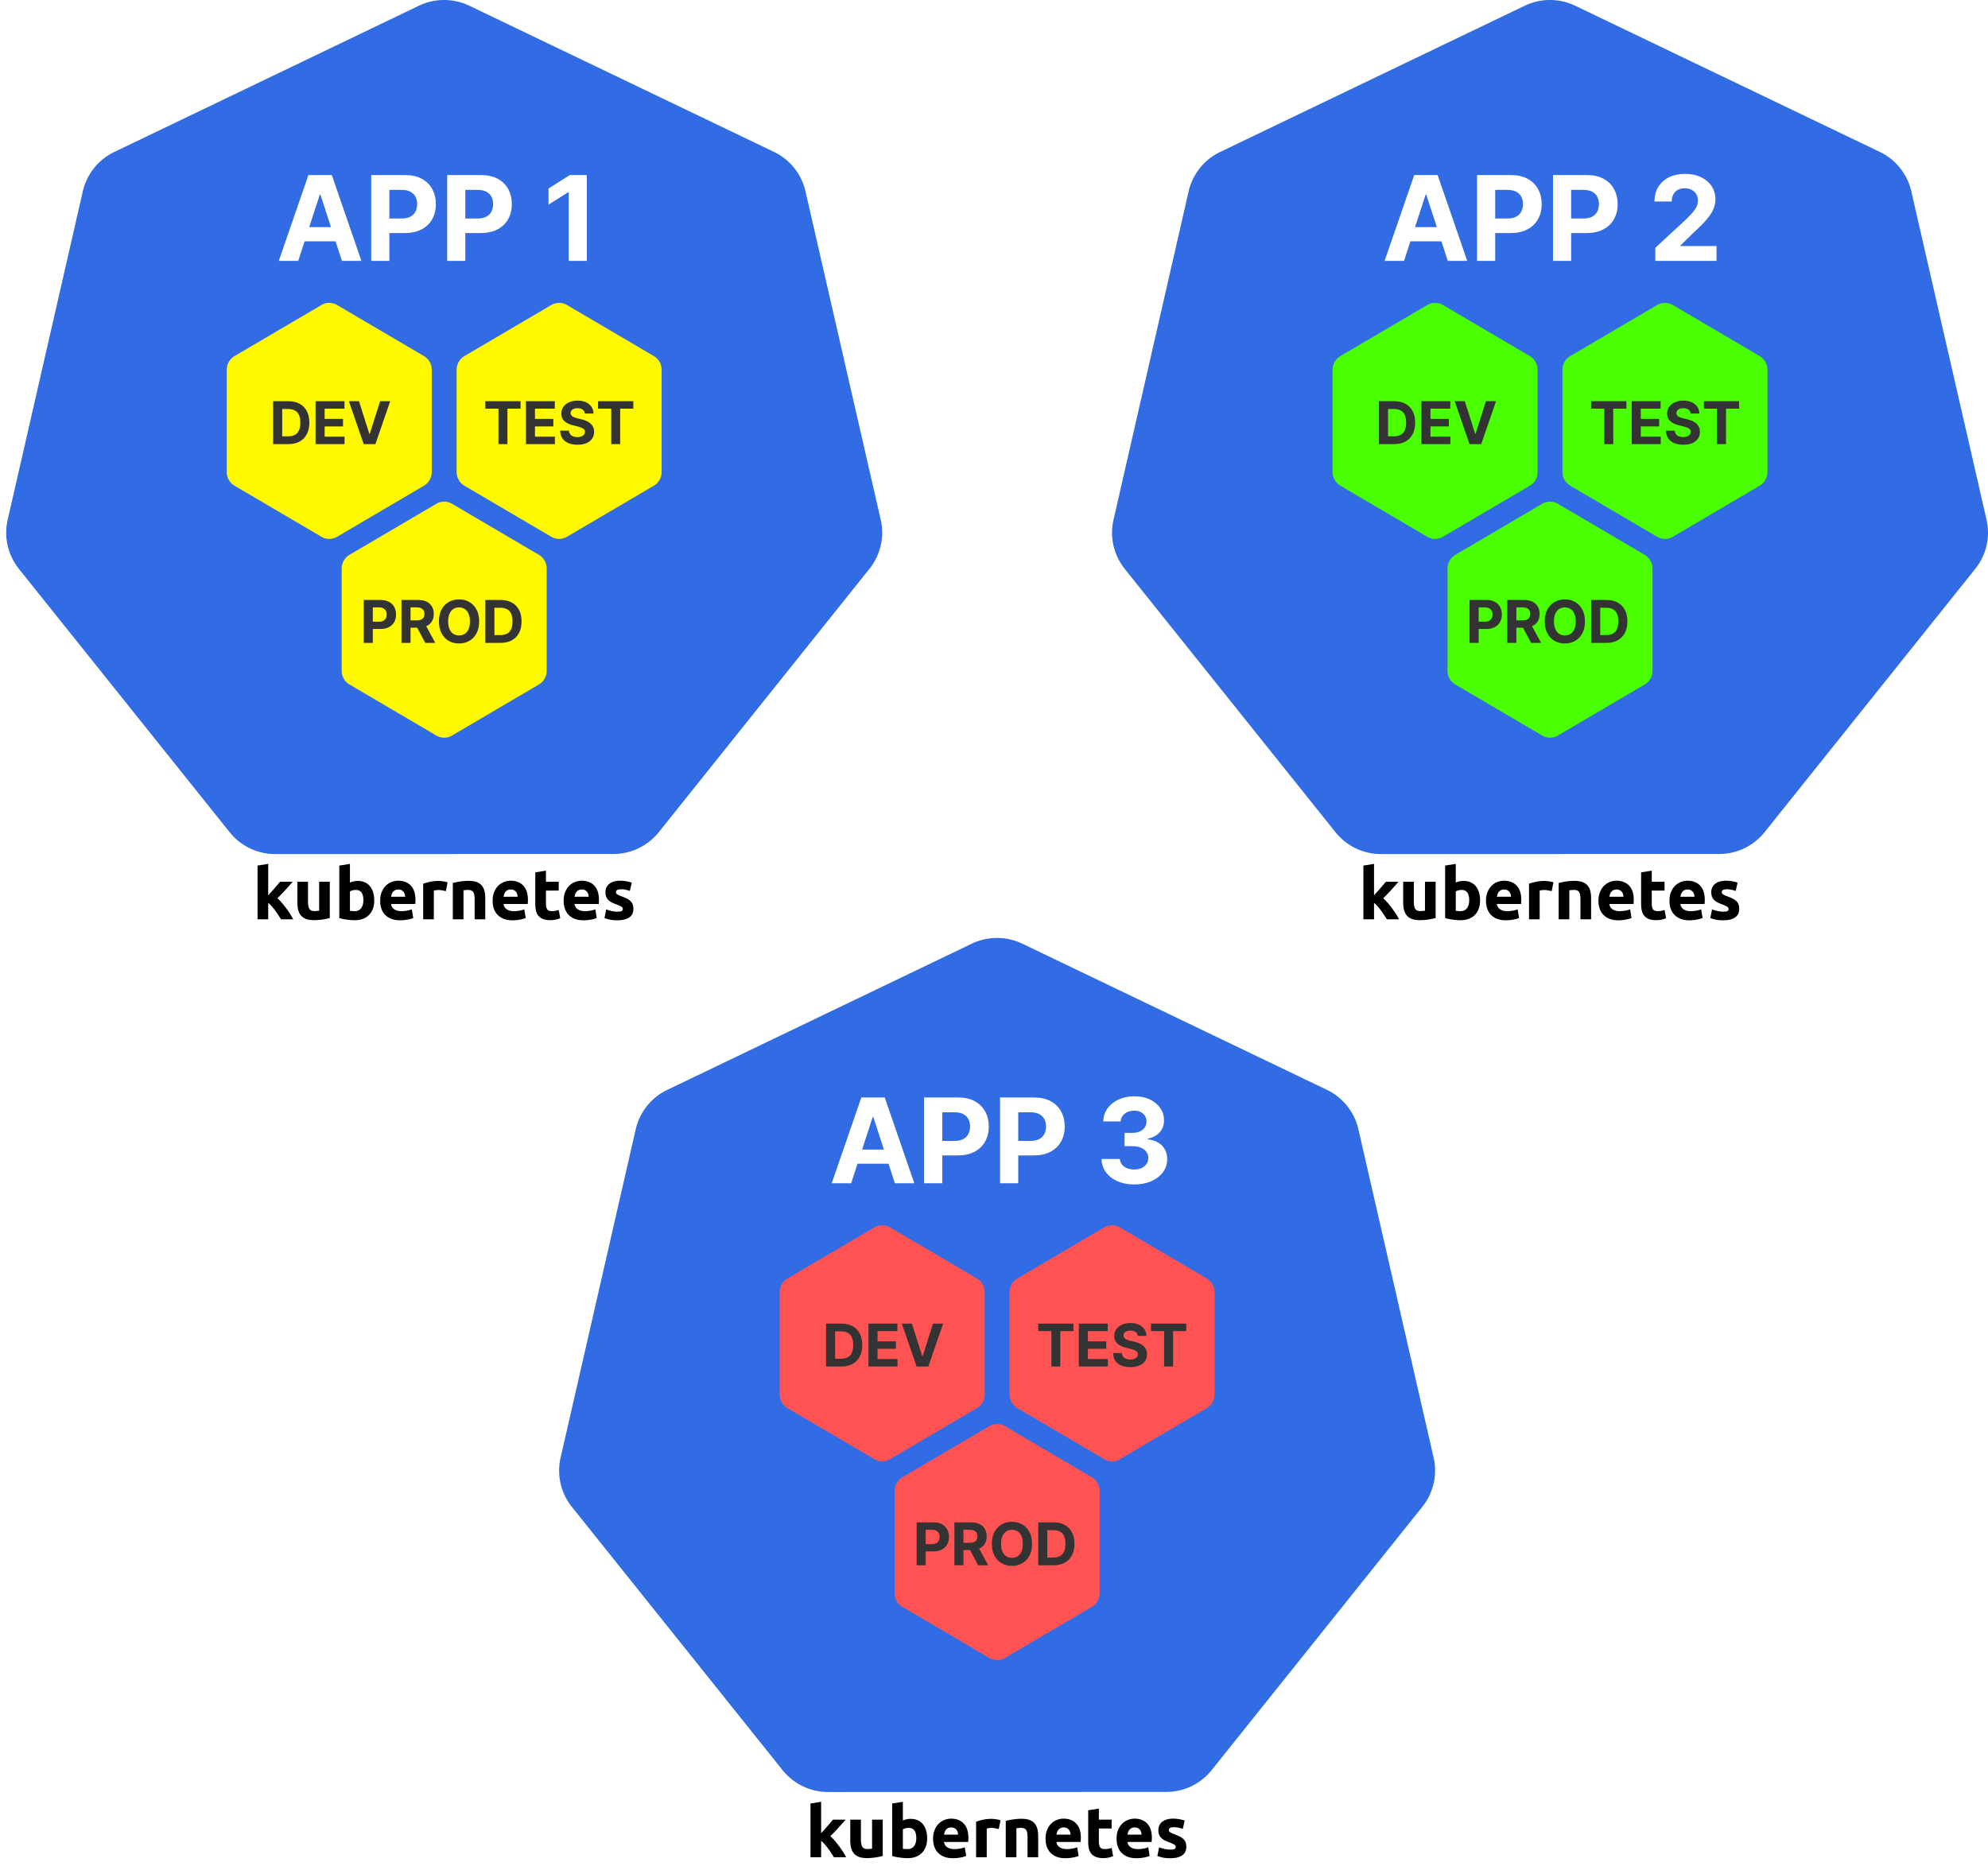 <svg viewBox="0 0 640 602" xmlns="http://www.w3.org/2000/svg"><g fill="none" fill-rule="evenodd"><path fill="#FFF" d="M0 0h640v602H0z"></path><path d="M142.023.024a18.795 18.795 0 00-7.185 1.827l-98.037 47.08a18.698 18.698 0 00-10.144 12.676L2.471 167.36a18.638 18.638 0 002.545 14.327c.33.513.687 1.01 1.066 1.487L73.94 267.97A18.775 18.775 0 0088.597 275l108.82-.025a18.77 18.77 0 0014.657-7.02l67.833-84.807a18.642 18.642 0 003.623-15.814L259.306 61.582a18.699 18.699 0 00-10.143-12.677l-98.05-47.054a18.798 18.798 0 00-9.09-1.827z" fill="#326CE5" fill-rule="nonzero"></path><path d="M108.507 172.842l27.987-16.45c1.546-.909 2.506-2.602 2.506-4.419v-32.9c0-1.817-.96-3.51-2.506-4.42l-27.987-16.45a4.954 4.954 0 00-5.012 0l-27.989 16.45c-1.546.91-2.506 2.604-2.506 4.42v32.9c0 1.817.961 3.51 2.506 4.418l27.989 16.45a4.95 4.95 0 005.012 0z" fill="#FFF900" fill-rule="nonzero"></path><path d="M92.83 143h-4.9v-13.818h4.939q2.085 0 3.59.826 1.504.827 2.317 2.372.813 1.545.813 3.697 0 2.16-.813 3.711-.813 1.552-2.328 2.382-1.514.83-3.62.83zm-1.977-11.315v8.812h1.855q1.295 0 2.183-.462.887-.463 1.336-1.438.448-.974.448-2.52 0-1.53-.448-2.503-.45-.97-1.333-1.43-.884-.459-2.18-.459h-1.861zM110.927 143h-9.337v-13.818h9.31v2.41h-6.39v3.291h5.911v2.41h-5.91v3.3h6.416V143zm1.392-13.818h3.245l3.34 10.498h.129l3.346-10.498h3.239L120.854 143h-3.764l-4.77-13.818z" fill="#333" fill-rule="nonzero"></path><path d="M182.507 172.842l27.987-16.45c1.546-.909 2.506-2.602 2.506-4.419v-32.9c0-1.817-.96-3.51-2.506-4.42l-27.987-16.45a4.954 4.954 0 00-5.012 0l-27.989 16.45c-1.546.91-2.506 2.604-2.506 4.42v32.9c0 1.817.961 3.51 2.506 4.418l27.989 16.45a4.95 4.95 0 005.012 0z" fill="#FFF900" fill-rule="nonzero"></path><path d="M160.47 131.591h-4.232v-2.41h11.348v2.41h-4.23v11.41h-2.888v-11.41zm18.17 11.41h-9.338v-13.819h9.311v2.41h-6.39v3.291h5.911v2.41h-5.91v3.3h6.416V143zm12.437-9.845h-2.8q-.08-.817-.695-1.269-.614-.452-1.666-.452-.716 0-1.208.2-.493.198-.752.55-.26.35-.26.795-.014.372.158.648.172.277.476.476.304.2.702.344.398.145.85.246l1.241.297q.904.203 1.66.54.756.337 1.31.83.552.492.86 1.16.306.668.313 1.532-.007 1.268-.644 2.196-.638.928-1.835 1.437-1.198.51-2.885.51-1.673 0-2.911-.513t-1.93-1.522q-.692-1.008-.725-2.5h2.827q.047.696.401 1.158.354.462.952.695.597.232 1.352.232.743 0 1.292-.215.55-.216.854-.6.304-.386.304-.885 0-.465-.274-.783-.273-.317-.796-.54-.523-.222-1.278-.404l-1.505-.378q-1.748-.425-2.76-1.33-1.012-.903-1.005-2.435-.007-1.255.671-2.193.678-.938 1.866-1.464 1.187-.526 2.699-.526 1.538 0 2.689.526 1.15.526 1.79 1.464.642.938.662 2.173zm5.69-1.565h-4.23v-2.41h11.348v2.41h-4.23v11.41h-2.888v-11.41z" fill="#333" fill-rule="nonzero"></path><path d="M145.507 236.842l27.987-16.45c1.546-.909 2.506-2.602 2.506-4.419v-32.9c0-1.817-.96-3.51-2.506-4.42l-27.987-16.45a4.954 4.954 0 00-5.012 0l-27.989 16.45c-1.546.91-2.506 2.604-2.506 4.42v32.9c0 1.817.961 3.51 2.506 4.418l27.989 16.45a4.95 4.95 0 005.012 0z" fill="#FFF900" fill-rule="nonzero"></path><path d="M120.019 207h-2.922v-13.818h5.452q1.572 0 2.678.597 1.107.597 1.69 1.653.584 1.056.584 2.432 0 1.377-.594 2.43-.593 1.052-1.717 1.64-1.123.586-2.716.586H119v-2.34h3.002q.844 0 1.393-.295.55-.293.824-.816.273-.523.273-1.205 0-.688-.273-1.204-.274-.516-.827-.803-.553-.287-1.403-.287h-1.97V207zm12.146 0h-2.921v-13.818h5.452q1.565 0 2.675.556 1.11.557 1.693 1.573.584 1.015.584 2.385 0 1.376-.594 2.365-.594.988-1.717 1.514-1.123.527-2.716.527h-3.65v-2.349h3.178q.837 0 1.39-.23.553-.23.826-.688.274-.459.274-1.14 0-.689-.274-1.16-.273-.473-.83-.72-.556-.246-1.4-.246h-1.97V207zm1.39-6.288h3.151L140.14 207h-3.225l-3.36-6.288zm20.696-.62q0 2.26-.854 3.845-.853 1.585-2.32 2.42-1.468.832-3.297.832-1.842 0-3.306-.837-1.464-.836-2.314-2.422-.85-1.586-.85-3.84 0-2.26.85-3.845.85-1.586 2.314-2.419t3.306-.833q1.829 0 3.296.833 1.468.833 2.321 2.42.854 1.585.854 3.845zm-2.962 0q0-1.465-.435-2.47-.436-1.006-1.225-1.525-.79-.52-1.849-.52-1.06 0-1.849.52-.789.52-1.224 1.524-.435 1.006-.435 2.47 0 1.464.435 2.47.435 1.005 1.224 1.524.79.52 1.85.52 1.058 0 1.848-.52t1.225-1.525q.435-1.005.435-2.47zm9.86 6.908h-4.9v-13.818h4.94q2.085 0 3.59.826 1.504.827 2.317 2.372.813 1.545.813 3.697 0 2.16-.813 3.711-.813 1.552-2.328 2.382-1.515.83-3.62.83zm-1.979-11.315v8.812h1.856q1.295 0 2.183-.462.887-.463 1.335-1.438.45-.974.45-2.52 0-1.53-.45-2.503-.448-.97-1.332-1.43-.884-.459-2.18-.459h-1.862z" fill="#333" fill-rule="nonzero"></path><path d="M102.947 62.679L96.01 84h-6.26l9.54-27.636h7.53L116.345 84h-6.26l-6.924-21.321h-.215zm-7.328 15.02v-4.562h14.79v4.561h-14.79zM125.35 84h-5.843V56.364h10.903q3.145 0 5.358 1.194 2.213 1.194 3.38 3.306 1.167 2.112 1.167 4.865t-1.187 4.858q-1.188 2.105-3.435 3.279-2.246 1.174-5.431 1.174h-6.95v-4.683h6.005q1.687 0 2.787-.587 1.1-.587 1.646-1.633.547-1.045.547-2.408 0-1.377-.547-2.409-.546-1.032-1.653-1.606-1.106-.573-2.807-.573h-3.94V84zm24.454 0h-5.844V56.364h10.903q3.144 0 5.357 1.194t3.38 3.306q1.168 2.112 1.168 4.865t-1.188 4.858q-1.187 2.105-3.434 3.279t-5.431 1.174h-6.95v-4.683h6.005q1.687 0 2.787-.587 1.1-.587 1.646-1.633.546-1.045.546-2.408 0-1.377-.546-2.409-.547-1.032-1.653-1.606-1.107-.573-2.807-.573h-3.94V84zm33.631-27.636h5.493V84h-5.843V61.91h-.162l-6.33 3.967v-5.182l6.842-4.331z" fill="#FFF" fill-rule="nonzero"></path><path d="M86.346 296v-5.29c.383.307.77.682 1.161 1.127.391.445.763.909 1.116 1.392.353.483.686.966 1 1.449.315.483.595.923.84 1.322h3.933a26.313 26.313 0 00-2.231-3.519 36.275 36.275 0 00-1.426-1.783 15.66 15.66 0 00-1.426-1.483 66.057 66.057 0 002.541-2.633 156.5 156.5 0 002.381-2.68h-4.071a120.44 120.44 0 01-1.725 2.035c-.337.392-.686.786-1.046 1.185s-.71.782-1.047 1.15v-10.12l-3.427.552V296h3.427zm14.675.276a18.48 18.48 0 002.898-.219c.92-.145 1.671-.302 2.254-.471v-11.684h-3.427v9.338c-.215.03-.46.058-.736.08a9.44 9.44 0 01-.782.035c-.797 0-1.342-.245-1.633-.736-.291-.49-.437-1.288-.437-2.392v-6.325h-3.427v6.739c0 .828.084 1.587.253 2.277.169.69.452 1.284.851 1.782.399.499.94.886 1.622 1.162.682.276 1.537.414 2.564.414zm13.157.023c.997 0 1.886-.15 2.668-.448a5.407 5.407 0 001.978-1.277 5.535 5.535 0 001.23-2.001c.284-.782.426-1.656.426-2.622 0-.95-.115-1.813-.345-2.588-.23-.774-.567-1.437-1.012-1.989a4.459 4.459 0 00-1.656-1.276c-.66-.3-1.418-.449-2.277-.449a6.142 6.142 0 00-2.53.529v-6.026l-3.427.552v16.905c.307.092.66.18 1.058.264.399.085.817.158 1.254.219.436.061.881.111 1.334.15.452.038.885.057 1.299.057zm-.023-2.921c-.307 0-.59-.012-.851-.034a7.306 7.306 0 01-.644-.081v-6.233c.215-.138.495-.253.84-.345a4.045 4.045 0 011.046-.138c1.625 0 2.438 1.104 2.438 3.312 0 1.058-.238 1.909-.713 2.553-.475.644-1.18.966-2.116.966zm14.629 2.944c.43 0 .859-.023 1.288-.069.43-.046.832-.103 1.208-.173a9.63 9.63 0 001.023-.241 4.72 4.72 0 00.736-.276l-.46-2.783c-.383.169-.878.31-1.484.425a9.904 9.904 0 01-1.851.173c-.981 0-1.763-.207-2.346-.621a2.277 2.277 0 01-.989-1.679h7.774a34.3 34.3 0 00.046-.632c.015-.238.023-.457.023-.656 0-2.04-.498-3.584-1.495-4.635-.997-1.05-2.354-1.575-4.071-1.575-.736 0-1.453.138-2.15.414a5.406 5.406 0 00-1.852 1.219c-.537.537-.97 1.207-1.3 2.012-.33.805-.494 1.745-.494 2.818 0 .89.126 1.717.38 2.484.252.767.644 1.43 1.172 1.99.53.56 1.197 1 2.002 1.322.805.322 1.751.483 2.84.483zm1.656-7.59h-4.531c.046-.291.119-.579.218-.863.1-.283.242-.532.426-.747a2.05 2.05 0 01.69-.518c.276-.13.606-.195.989-.195.399 0 .732.069 1 .207.269.138.491.314.668.529.176.215.306.46.39.736.085.276.135.56.15.851zm9.224 7.268v-9.246a4.61 4.61 0 01.679-.127 6.19 6.19 0 012.104.07c.414.084.774.164 1.081.241l.575-2.829a3.68 3.68 0 00-.667-.195 13.922 13.922 0 00-1.564-.23 7.766 7.766 0 00-.667-.035c-1.027 0-1.959.096-2.794.288a20.39 20.39 0 00-2.174.609V296h3.427zm9.546 0v-9.338c.215-.03.46-.058.736-.08a9.44 9.44 0 01.782-.035c.797 0 1.342.23 1.633.69.291.46.437 1.242.437 2.346V296h3.427v-6.831a9.3 9.3 0 00-.253-2.254 4.436 4.436 0 00-.851-1.748c-.399-.49-.94-.87-1.621-1.138-.683-.269-1.538-.403-2.565-.403a18.48 18.48 0 00-2.898.219c-.92.145-1.671.302-2.254.471V296h3.427zm15.779.322c.43 0 .859-.023 1.288-.069.43-.046.832-.103 1.208-.173a9.63 9.63 0 001.023-.241 4.72 4.72 0 00.736-.276l-.46-2.783c-.383.169-.878.31-1.483.425a9.904 9.904 0 01-1.852.173c-.981 0-1.763-.207-2.346-.621a2.277 2.277 0 01-.989-1.679h7.774a34.3 34.3 0 00.046-.632c.015-.238.023-.457.023-.656 0-2.04-.498-3.584-1.495-4.635-.997-1.05-2.354-1.575-4.071-1.575-.736 0-1.453.138-2.15.414a5.406 5.406 0 00-1.852 1.219c-.537.537-.97 1.207-1.3 2.012-.33.805-.494 1.745-.494 2.818 0 .89.126 1.717.38 2.484.252.767.644 1.43 1.173 1.99s1.196 1 2 1.322c.805.322 1.752.483 2.841.483zm1.656-7.59h-4.531c.046-.291.119-.579.219-.863.1-.283.241-.532.425-.747a2.05 2.05 0 01.69-.518c.276-.13.606-.195.989-.195.399 0 .732.069 1 .207a2.066 2.066 0 011.058 1.265c.085.276.135.56.15.851zm10.466 7.544c.736 0 1.357-.061 1.863-.184a9.75 9.75 0 001.38-.437l-.483-2.668a5.868 5.868 0 01-1.07.287c-.39.07-.77.104-1.138.104-.767 0-1.276-.215-1.53-.644-.252-.43-.379-1.004-.379-1.725v-4.255h4.117v-2.852h-4.117v-3.565l-3.427.552v10.166c0 .782.073 1.495.219 2.139.145.644.402 1.192.77 1.644.368.453.859.805 1.472 1.058s1.388.38 2.323.38zm10.742.046c.43 0 .859-.023 1.288-.069.43-.046.832-.103 1.208-.173a9.63 9.63 0 001.023-.241 4.72 4.72 0 00.736-.276l-.46-2.783c-.383.169-.878.31-1.483.425a9.904 9.904 0 01-1.852.173c-.981 0-1.763-.207-2.346-.621a2.277 2.277 0 01-.989-1.679h7.774a34.3 34.3 0 00.046-.632c.015-.238.023-.457.023-.656 0-2.04-.498-3.584-1.495-4.635-.997-1.05-2.354-1.575-4.071-1.575-.736 0-1.453.138-2.15.414a5.406 5.406 0 00-1.852 1.219c-.537.537-.97 1.207-1.3 2.012-.33.805-.494 1.745-.494 2.818 0 .89.126 1.717.38 2.484.252.767.643 1.43 1.173 1.99.529.56 1.196 1 2 1.322.805.322 1.752.483 2.841.483zm1.656-7.59h-4.531c.046-.291.119-.579.218-.863.1-.283.242-.532.426-.747a2.05 2.05 0 01.69-.518c.276-.13.606-.195.989-.195.399 0 .732.069 1 .207.269.138.491.314.668.529.176.215.306.46.39.736.085.276.135.56.15.851zm9.247 7.59c1.64 0 2.91-.307 3.806-.92.897-.613 1.346-1.518 1.346-2.714 0-.506-.057-.95-.172-1.334a2.714 2.714 0 00-.599-1.046c-.283-.315-.67-.606-1.161-.875-.49-.268-1.112-.54-1.863-.816-.368-.138-.67-.264-.909-.38a3.846 3.846 0 01-.563-.322.785.785 0 01-.276-.31.927.927 0 01-.069-.368c0-.598.537-.897 1.61-.897.583 0 1.108.054 1.576.161.467.107.9.23 1.299.368l.598-2.668c-.399-.153-.935-.295-1.61-.425s-1.38-.196-2.116-.196c-1.472 0-2.63.33-3.473.989-.843.66-1.265 1.556-1.265 2.691 0 .583.084 1.081.253 1.495.169.414.406.77.713 1.07.307.298.679.555 1.115.77a15.7 15.7 0 001.461.621c.69.26 1.204.495 1.541.702.337.207.506.448.506.724 0 .353-.13.59-.391.713-.26.123-.705.184-1.334.184a8.724 8.724 0 01-1.817-.195 11.23 11.23 0 01-1.794-.541l-.575 2.783c.276.123.77.276 1.484.46.713.184 1.606.276 2.679.276z" fill="#000" fill-rule="nonzero"></path><path d="M320.023 302.024a18.795 18.795 0 00-7.185 1.827l-98.037 47.08a18.698 18.698 0 00-10.144 12.676L180.471 469.36a18.638 18.638 0 002.545 14.327c.33.513.687 1.01 1.066 1.487l67.858 84.796a18.775 18.775 0 0014.657 7.03l108.82-.025a18.77 18.77 0 0014.657-7.02l67.833-84.807a18.642 18.642 0 003.623-15.814l-24.224-105.752a18.699 18.699 0 00-10.143-12.677l-98.05-47.054a18.798 18.798 0 00-9.09-1.827z" fill="#326CE5" fill-rule="nonzero"></path><path d="M286.507 469.842l27.987-16.45c1.546-.909 2.506-2.602 2.506-4.419v-32.9c0-1.817-.96-3.51-2.506-4.42l-27.987-16.45a4.954 4.954 0 00-5.012 0l-27.989 16.45c-1.546.91-2.506 2.604-2.506 4.42v32.9c0 1.817.961 3.51 2.506 4.418l27.989 16.45a4.95 4.95 0 005.012 0z" fill="#FF5353" fill-rule="nonzero"></path><path d="M270.83 440h-4.9v-13.818h4.939q2.085 0 3.59.826 1.504.827 2.317 2.372.813 1.545.813 3.697 0 2.16-.813 3.711-.813 1.552-2.328 2.382-1.514.83-3.62.83zm-1.977-11.315v8.812h1.855q1.295 0 2.183-.462.887-.463 1.336-1.438.448-.974.448-2.52 0-1.53-.448-2.503-.45-.97-1.333-1.43-.884-.459-2.18-.459h-1.861zM288.927 440h-9.337v-13.818h9.31v2.41h-6.39v3.291h5.911v2.41h-5.91v3.3h6.416V440zm1.392-13.818h3.245l3.34 10.498h.129l3.346-10.498h3.239L298.854 440h-3.764l-4.77-13.818z" fill="#333" fill-rule="nonzero"></path><path d="M360.507 469.842l27.987-16.45c1.546-.909 2.506-2.602 2.506-4.419v-32.9c0-1.817-.96-3.51-2.506-4.42l-27.987-16.45a4.954 4.954 0 00-5.012 0l-27.989 16.45c-1.546.91-2.506 2.604-2.506 4.42v32.9c0 1.817.961 3.51 2.506 4.418l27.989 16.45a4.95 4.95 0 005.012 0z" fill="#FF5353" fill-rule="nonzero"></path><path d="M338.47 428.591h-4.232v-2.41h11.348v2.41h-4.23v11.41h-2.888v-11.41zm18.17 11.41h-9.338v-13.819h9.311v2.41h-6.39v3.291h5.911v2.41h-5.91v3.3h6.416V440zm12.437-9.845h-2.8q-.08-.817-.695-1.269-.614-.452-1.666-.452-.716 0-1.208.2-.493.198-.752.55-.26.35-.26.795-.014.372.158.648.172.277.476.476.304.2.702.344.398.145.85.246l1.241.297q.904.203 1.66.54.756.337 1.31.83.552.492.86 1.16.306.668.313 1.532-.007 1.268-.644 2.196-.638.928-1.835 1.437-1.198.51-2.885.51-1.673 0-2.911-.513t-1.93-1.522q-.692-1.008-.725-2.5h2.827q.047.696.401 1.158.354.462.952.695.597.232 1.352.232.743 0 1.292-.215.55-.216.854-.6.304-.386.304-.885 0-.465-.274-.783-.273-.317-.796-.54-.523-.222-1.278-.404l-1.505-.378q-1.748-.425-2.76-1.33-1.012-.903-1.005-2.435-.007-1.255.671-2.193.678-.938 1.866-1.464 1.187-.526 2.699-.526 1.538 0 2.689.526 1.15.526 1.79 1.464.642.938.662 2.173zm5.69-1.565h-4.23v-2.41h11.348v2.41h-4.23v11.41h-2.888v-11.41z" fill="#333" fill-rule="nonzero"></path><path d="M323.507 533.842l27.987-16.45c1.546-.909 2.506-2.602 2.506-4.419v-32.9c0-1.817-.96-3.51-2.506-4.42l-27.987-16.45a4.954 4.954 0 00-5.012 0l-27.989 16.45c-1.546.91-2.506 2.604-2.506 4.42v32.9c0 1.817.961 3.51 2.506 4.418l27.989 16.45a4.95 4.95 0 005.012 0z" fill="#FF5353" fill-rule="nonzero"></path><path d="M298.019 504h-2.922v-13.818h5.452q1.572 0 2.678.597 1.107.597 1.69 1.653.584 1.056.584 2.432 0 1.377-.594 2.43-.593 1.052-1.717 1.64-1.123.586-2.716.586H297v-2.34h3.002q.844 0 1.393-.295.55-.293.824-.816.273-.523.273-1.205 0-.688-.273-1.204-.274-.516-.827-.803-.553-.287-1.403-.287h-1.97V504zm12.146 0h-2.921v-13.818h5.452q1.565 0 2.675.556 1.11.557 1.693 1.573.584 1.015.584 2.385 0 1.376-.594 2.365-.594.988-1.717 1.514-1.123.527-2.716.527h-3.65v-2.349h3.178q.837 0 1.39-.23.553-.23.826-.688.274-.459.274-1.14 0-.689-.274-1.16-.273-.473-.83-.72-.556-.246-1.4-.246h-1.97V504zm1.39-6.288h3.151L318.14 504h-3.225l-3.36-6.288zm20.696-.62q0 2.26-.854 3.845-.853 1.585-2.32 2.42-1.468.832-3.297.832-1.842 0-3.306-.837-1.464-.836-2.314-2.422-.85-1.586-.85-3.84 0-2.26.85-3.845.85-1.586 2.314-2.419t3.306-.833q1.829 0 3.296.833 1.468.833 2.321 2.42.854 1.585.854 3.845zm-2.962 0q0-1.465-.435-2.47-.436-1.006-1.225-1.525-.79-.52-1.849-.52-1.06 0-1.849.52-.789.52-1.224 1.524-.435 1.006-.435 2.47 0 1.464.435 2.47.435 1.005 1.224 1.524.79.52 1.85.52 1.058 0 1.848-.52t1.225-1.525q.435-1.005.435-2.47zm9.86 6.908h-4.9v-13.818h4.94q2.085 0 3.59.826 1.504.827 2.317 2.372.813 1.545.813 3.697 0 2.16-.813 3.711-.813 1.552-2.328 2.382-1.515.83-3.62.83zm-1.979-11.315v8.812h1.856q1.295 0 2.183-.462.887-.463 1.335-1.438.45-.974.45-2.52 0-1.53-.45-2.503-.448-.97-1.332-1.43-.884-.459-2.18-.459h-1.862z" fill="#333" fill-rule="nonzero"></path><path d="M280.947 359.679L274.01 381h-6.26l9.54-27.636h7.53L294.345 381h-6.26l-6.924-21.321h-.215zm-7.328 15.02v-4.562h14.79v4.561h-14.79zM303.35 381h-5.843v-27.636h10.903q3.145 0 5.358 1.194 2.213 1.194 3.38 3.306 1.167 2.112 1.167 4.865t-1.187 4.858q-1.188 2.105-3.435 3.279-2.246 1.174-5.431 1.174h-6.95v-4.683h6.005q1.687 0 2.787-.587 1.1-.587 1.646-1.633.547-1.045.547-2.408 0-1.377-.547-2.409-.546-1.032-1.653-1.606-1.106-.573-2.807-.573h-3.94V381zm24.454 0h-5.844v-27.636h10.903q3.144 0 5.357 1.194t3.38 3.306q1.168 2.112 1.168 4.865t-1.188 4.858q-1.187 2.105-3.434 3.279t-5.431 1.174h-6.95v-4.683h6.005q1.687 0 2.787-.587 1.1-.587 1.646-1.633.546-1.045.546-2.408 0-1.377-.546-2.409-.547-1.032-1.653-1.606-1.107-.573-2.807-.573h-3.94V381zm37.315.378q-3.022 0-5.377-1.046t-3.711-2.888q-1.356-1.842-1.397-4.257h5.884q.054 1.012.668 1.774.614.763 1.64 1.181 1.025.418 2.307.418 1.336 0 2.361-.472 1.026-.472 1.606-1.309.58-.837.58-1.93 0-1.106-.614-1.963t-1.754-1.343q-1.14-.485-2.705-.485h-2.578v-4.292h2.578q1.322 0 2.34-.458 1.02-.46 1.586-1.276.567-.816.567-1.91 0-1.038-.492-1.828-.493-.789-1.377-1.234-.884-.446-2.058-.446-1.187 0-2.172.425-.985.425-1.58 1.208-.593.783-.633 1.835h-5.6q.04-2.388 1.362-4.21 1.323-1.822 3.57-2.854t5.08-1.032q2.861 0 5.007 1.039 2.145 1.039 3.34 2.8 1.194 1.76 1.18 3.947.014 2.321-1.437 3.873-1.45 1.552-3.772 1.97v.216q3.05.391 4.65 2.112 1.598 1.72 1.585 4.298.013 2.361-1.356 4.197-1.37 1.835-3.772 2.887-2.402 1.053-5.506 1.053z" fill="#FFF" fill-rule="nonzero"></path><path d="M264.346 598v-5.29c.383.307.77.682 1.161 1.127.391.445.763.909 1.116 1.392.353.483.686.966 1 1.449.315.483.595.923.84 1.322h3.933a26.313 26.313 0 00-2.231-3.519 36.275 36.275 0 00-1.426-1.783 15.66 15.66 0 00-1.426-1.483 66.057 66.057 0 002.541-2.633 156.5 156.5 0 002.381-2.68h-4.071a120.44 120.44 0 01-1.725 2.035c-.337.392-.686.786-1.046 1.185s-.71.782-1.047 1.15v-10.12l-3.427.552V598h3.427zm14.675.276a18.48 18.48 0 002.898-.219c.92-.145 1.671-.302 2.254-.471v-11.684h-3.427v9.338c-.215.03-.46.058-.736.08a9.44 9.44 0 01-.782.035c-.797 0-1.342-.245-1.633-.736-.291-.49-.437-1.288-.437-2.392v-6.325h-3.427v6.739c0 .828.084 1.587.253 2.277.169.69.452 1.284.851 1.782.399.499.94.886 1.622 1.162.682.276 1.537.414 2.564.414zm13.157.023c.997 0 1.886-.15 2.668-.448a5.407 5.407 0 001.978-1.277 5.535 5.535 0 001.23-2.001c.284-.782.426-1.656.426-2.622 0-.95-.115-1.813-.345-2.588-.23-.774-.567-1.437-1.012-1.989a4.459 4.459 0 00-1.656-1.276c-.66-.3-1.418-.449-2.277-.449a6.142 6.142 0 00-2.53.529v-6.026l-3.427.552v16.905c.307.092.66.18 1.058.264.399.085.817.158 1.254.219.436.061.881.111 1.334.15.452.038.885.057 1.299.057zm-.023-2.921c-.307 0-.59-.012-.851-.034a7.306 7.306 0 01-.644-.081v-6.233c.215-.138.495-.253.84-.345a4.045 4.045 0 011.046-.138c1.625 0 2.438 1.104 2.438 3.312 0 1.058-.238 1.909-.713 2.553-.475.644-1.18.966-2.116.966zm14.629 2.944c.43 0 .859-.023 1.288-.069.43-.046.832-.103 1.208-.173a9.63 9.63 0 001.023-.241 4.72 4.72 0 00.736-.276l-.46-2.783c-.383.169-.878.31-1.484.425a9.904 9.904 0 01-1.851.173c-.981 0-1.763-.207-2.346-.621a2.277 2.277 0 01-.989-1.679h7.774a34.3 34.3 0 00.046-.632c.015-.238.023-.457.023-.656 0-2.04-.498-3.584-1.495-4.635-.997-1.05-2.354-1.575-4.071-1.575-.736 0-1.453.138-2.15.414a5.406 5.406 0 00-1.852 1.219c-.537.537-.97 1.207-1.3 2.012-.33.805-.494 1.745-.494 2.818 0 .89.126 1.717.38 2.484.252.767.644 1.43 1.172 1.99.53.56 1.197 1 2.002 1.322.805.322 1.751.483 2.84.483zm1.656-7.59h-4.531c.046-.291.119-.579.218-.863.1-.283.242-.532.426-.747a2.05 2.05 0 01.69-.518c.276-.13.606-.195.989-.195.399 0 .732.069 1 .207.269.138.491.314.668.529.176.215.306.46.39.736.085.276.135.56.15.851zm9.224 7.268v-9.246a4.61 4.61 0 01.679-.127 6.19 6.19 0 012.104.07c.414.084.774.164 1.081.241l.575-2.829a3.68 3.68 0 00-.667-.195 13.922 13.922 0 00-1.564-.23 7.766 7.766 0 00-.667-.035c-1.027 0-1.959.096-2.794.288a20.39 20.39 0 00-2.174.609V598h3.427zm9.546 0v-9.338c.215-.03.46-.058.736-.08a9.44 9.44 0 01.782-.035c.797 0 1.342.23 1.633.69.291.46.437 1.242.437 2.346V598h3.427v-6.831a9.3 9.3 0 00-.253-2.254 4.436 4.436 0 00-.851-1.748c-.399-.49-.94-.87-1.621-1.138-.683-.269-1.538-.403-2.565-.403a18.48 18.48 0 00-2.898.219c-.92.145-1.671.302-2.254.471V598h3.427zm15.779.322c.43 0 .859-.023 1.288-.069.43-.046.832-.103 1.208-.173a9.63 9.63 0 001.023-.241 4.72 4.72 0 00.736-.276l-.46-2.783c-.383.169-.878.31-1.483.425a9.904 9.904 0 01-1.852.173c-.981 0-1.763-.207-2.346-.621a2.277 2.277 0 01-.989-1.679h7.774a34.3 34.3 0 00.046-.632c.015-.238.023-.457.023-.656 0-2.04-.498-3.584-1.495-4.635-.997-1.05-2.354-1.575-4.071-1.575-.736 0-1.453.138-2.15.414a5.406 5.406 0 00-1.852 1.219c-.537.537-.97 1.207-1.3 2.012-.33.805-.494 1.745-.494 2.818 0 .89.126 1.717.38 2.484.252.767.644 1.43 1.173 1.99s1.196 1 2 1.322c.805.322 1.752.483 2.841.483zm1.656-7.59h-4.531c.046-.291.119-.579.219-.863.1-.283.241-.532.425-.747a2.05 2.05 0 01.69-.518c.276-.13.606-.195.989-.195.399 0 .732.069 1 .207a2.066 2.066 0 011.058 1.265c.085.276.135.56.15.851zm10.466 7.544c.736 0 1.357-.061 1.863-.184a9.75 9.75 0 001.38-.437l-.483-2.668a5.868 5.868 0 01-1.07.287c-.39.07-.77.104-1.138.104-.767 0-1.276-.215-1.53-.644-.252-.43-.379-1.004-.379-1.725v-4.255h4.117v-2.852h-4.117v-3.565l-3.427.552v10.166c0 .782.073 1.495.219 2.139.145.644.402 1.192.77 1.644.368.453.859.805 1.472 1.058s1.388.38 2.323.38zm10.742.046c.43 0 .859-.023 1.288-.069.43-.046.832-.103 1.208-.173a9.63 9.63 0 001.023-.241 4.72 4.72 0 00.736-.276l-.46-2.783c-.383.169-.878.31-1.483.425a9.904 9.904 0 01-1.852.173c-.981 0-1.763-.207-2.346-.621a2.277 2.277 0 01-.989-1.679h7.774a34.3 34.3 0 00.046-.632c.015-.238.023-.457.023-.656 0-2.04-.498-3.584-1.495-4.635-.997-1.05-2.354-1.575-4.071-1.575-.736 0-1.453.138-2.15.414a5.406 5.406 0 00-1.852 1.219c-.537.537-.97 1.207-1.3 2.012-.33.805-.494 1.745-.494 2.818 0 .89.126 1.717.38 2.484.252.767.643 1.43 1.173 1.99.529.56 1.196 1 2 1.322.805.322 1.752.483 2.841.483zm1.656-7.59h-4.531c.046-.291.119-.579.218-.863.1-.283.242-.532.426-.747a2.05 2.05 0 01.69-.518c.276-.13.606-.195.989-.195.399 0 .732.069 1 .207.269.138.491.314.668.529.176.215.306.46.39.736.085.276.135.56.15.851zm9.247 7.59c1.64 0 2.91-.307 3.806-.92.897-.613 1.346-1.518 1.346-2.714 0-.506-.057-.95-.172-1.334a2.714 2.714 0 00-.599-1.046c-.283-.315-.67-.606-1.161-.875-.49-.268-1.112-.54-1.863-.816-.368-.138-.67-.264-.909-.38a3.846 3.846 0 01-.563-.322.785.785 0 01-.276-.31.927.927 0 01-.069-.368c0-.598.537-.897 1.61-.897.583 0 1.108.054 1.576.161.467.107.9.23 1.299.368l.598-2.668c-.399-.153-.935-.295-1.61-.425s-1.38-.196-2.116-.196c-1.472 0-2.63.33-3.473.989-.843.66-1.265 1.556-1.265 2.691 0 .583.084 1.081.253 1.495.169.414.406.77.713 1.07.307.298.679.555 1.115.77a15.7 15.7 0 001.461.621c.69.26 1.204.495 1.541.702.337.207.506.448.506.724 0 .353-.13.59-.391.713-.26.123-.705.184-1.334.184a8.724 8.724 0 01-1.817-.195 11.23 11.23 0 01-1.794-.541l-.575 2.783c.276.123.77.276 1.484.46.713.184 1.606.276 2.679.276z" fill="#000" fill-rule="nonzero"></path><path d="M498.023.024a18.795 18.795 0 00-7.185 1.827l-98.037 47.08a18.698 18.698 0 00-10.144 12.676L358.471 167.36a18.638 18.638 0 002.545 14.327c.33.513.687 1.01 1.066 1.487l67.858 84.796a18.775 18.775 0 0014.657 7.03l108.82-.025a18.77 18.77 0 0014.657-7.02l67.833-84.807a18.642 18.642 0 003.623-15.814L615.306 61.582a18.699 18.699 0 00-10.143-12.677l-98.05-47.054a18.798 18.798 0 00-9.09-1.827z" fill="#326CE5" fill-rule="nonzero"></path><path d="M464.507 172.842l27.987-16.45c1.546-.909 2.506-2.602 2.506-4.419v-32.9c0-1.817-.96-3.51-2.506-4.42l-27.987-16.45a4.954 4.954 0 00-5.012 0l-27.989 16.45c-1.546.91-2.506 2.604-2.506 4.42v32.9c0 1.817.961 3.51 2.506 4.418l27.989 16.45a4.95 4.95 0 005.012 0z" fill="#4AFF00" fill-rule="nonzero"></path><path d="M448.83 143h-4.9v-13.818h4.939q2.085 0 3.59.826 1.504.827 2.317 2.372.813 1.545.813 3.697 0 2.16-.813 3.711-.813 1.552-2.328 2.382-1.514.83-3.62.83zm-1.977-11.315v8.812h1.855q1.295 0 2.183-.462.887-.463 1.336-1.438.448-.974.448-2.52 0-1.53-.448-2.503-.45-.97-1.333-1.43-.884-.459-2.18-.459h-1.861zM466.927 143h-9.337v-13.818h9.31v2.41h-6.39v3.291h5.911v2.41h-5.91v3.3h6.416V143zm1.392-13.818h3.245l3.34 10.498h.129l3.346-10.498h3.239L476.854 143h-3.764l-4.77-13.818z" fill="#333" fill-rule="nonzero"></path><path d="M538.507 172.842l27.987-16.45c1.546-.909 2.506-2.602 2.506-4.419v-32.9c0-1.817-.96-3.51-2.506-4.42l-27.987-16.45a4.954 4.954 0 00-5.012 0l-27.989 16.45c-1.546.91-2.506 2.604-2.506 4.42v32.9c0 1.817.961 3.51 2.506 4.418l27.989 16.45a4.95 4.95 0 005.012 0z" fill="#4AFF00" fill-rule="nonzero"></path><path d="M516.47 131.591h-4.232v-2.41h11.348v2.41h-4.23v11.41h-2.888v-11.41zm18.17 11.41h-9.338v-13.819h9.311v2.41h-6.39v3.291h5.911v2.41h-5.91v3.3h6.416V143zm12.437-9.845h-2.8q-.08-.817-.695-1.269-.614-.452-1.666-.452-.716 0-1.208.2-.493.198-.752.55-.26.35-.26.795-.014.372.158.648.172.277.476.476.304.2.702.344.398.145.85.246l1.241.297q.904.203 1.66.54.756.337 1.31.83.552.492.86 1.16.306.668.313 1.532-.007 1.268-.644 2.196-.638.928-1.835 1.437-1.198.51-2.885.51-1.673 0-2.911-.513t-1.93-1.522q-.692-1.008-.725-2.5h2.827q.047.696.401 1.158.354.462.952.695.597.232 1.352.232.743 0 1.292-.215.55-.216.854-.6.304-.386.304-.885 0-.465-.274-.783-.273-.317-.796-.54-.523-.222-1.278-.404l-1.505-.378q-1.748-.425-2.76-1.33-1.012-.903-1.005-2.435-.007-1.255.671-2.193.678-.938 1.866-1.464 1.187-.526 2.699-.526 1.538 0 2.689.526 1.15.526 1.79 1.464.642.938.662 2.173zm5.69-1.565h-4.23v-2.41h11.348v2.41h-4.23v11.41h-2.888v-11.41z" fill="#333" fill-rule="nonzero"></path><path d="M501.507 236.842l27.987-16.45c1.546-.909 2.506-2.602 2.506-4.419v-32.9c0-1.817-.96-3.51-2.506-4.42l-27.987-16.45a4.954 4.954 0 00-5.012 0l-27.989 16.45c-1.546.91-2.506 2.604-2.506 4.42v32.9c0 1.817.961 3.51 2.506 4.418l27.989 16.45a4.95 4.95 0 005.012 0z" fill="#4AFF00" fill-rule="nonzero"></path><path d="M476.019 207h-2.922v-13.818h5.452q1.572 0 2.678.597 1.107.597 1.69 1.653.584 1.056.584 2.432 0 1.377-.594 2.43-.593 1.052-1.717 1.64-1.123.586-2.716.586H475v-2.34h3.002q.844 0 1.393-.295.55-.293.824-.816.273-.523.273-1.205 0-.688-.273-1.204-.274-.516-.827-.803-.553-.287-1.403-.287h-1.97V207zm12.146 0h-2.921v-13.818h5.452q1.565 0 2.675.556 1.11.557 1.693 1.573.584 1.015.584 2.385 0 1.376-.594 2.365-.594.988-1.717 1.514-1.123.527-2.716.527h-3.65v-2.349h3.178q.837 0 1.39-.23.553-.23.826-.688.274-.459.274-1.14 0-.689-.274-1.16-.273-.473-.83-.72-.556-.246-1.4-.246h-1.97V207zm1.39-6.288h3.151L496.14 207h-3.225l-3.36-6.288zm20.696-.62q0 2.26-.854 3.845-.853 1.585-2.32 2.42-1.468.832-3.297.832-1.842 0-3.306-.837-1.464-.836-2.314-2.422-.85-1.586-.85-3.84 0-2.26.85-3.845.85-1.586 2.314-2.419t3.306-.833q1.829 0 3.296.833 1.468.833 2.321 2.42.854 1.585.854 3.845zm-2.962 0q0-1.465-.435-2.47-.436-1.006-1.225-1.525-.79-.52-1.849-.52-1.06 0-1.849.52-.789.52-1.224 1.524-.435 1.006-.435 2.47 0 1.464.435 2.47.435 1.005 1.224 1.524.79.52 1.85.52 1.058 0 1.848-.52t1.225-1.525q.435-1.005.435-2.47zm9.86 6.908h-4.9v-13.818h4.94q2.085 0 3.59.826 1.504.827 2.317 2.372.813 1.545.813 3.697 0 2.16-.813 3.711-.813 1.552-2.328 2.382-1.515.83-3.62.83zm-1.979-11.315v8.812h1.856q1.295 0 2.183-.462.887-.463 1.335-1.438.45-.974.45-2.52 0-1.53-.45-2.503-.448-.97-1.332-1.43-.884-.459-2.18-.459h-1.862z" fill="#333" fill-rule="nonzero"></path><path d="M458.947 62.679L452.01 84h-6.26l9.54-27.636h7.53L472.345 84h-6.26l-6.924-21.321h-.215zm-7.328 15.02v-4.562h14.79v4.561h-14.79zM481.35 84h-5.843V56.364h10.903q3.145 0 5.358 1.194 2.213 1.194 3.38 3.306 1.167 2.112 1.167 4.865t-1.187 4.858q-1.188 2.105-3.435 3.279-2.246 1.174-5.431 1.174h-6.95v-4.683h6.005q1.687 0 2.787-.587 1.1-.587 1.646-1.633.547-1.045.547-2.408 0-1.377-.547-2.409-.546-1.032-1.653-1.606-1.106-.573-2.807-.573h-3.94V84zm24.454 0h-5.844V56.364h10.903q3.144 0 5.357 1.194t3.38 3.306q1.168 2.112 1.168 4.865t-1.188 4.858q-1.187 2.105-3.434 3.279t-5.431 1.174h-6.95v-4.683h6.005q1.687 0 2.787-.587 1.1-.587 1.646-1.633.546-1.045.546-2.408 0-1.377-.546-2.409-.547-1.032-1.653-1.606-1.107-.573-2.807-.573h-3.94V84zm46.802 0h-19.702v-4.21l9.838-9.109q1.254-1.214 2.111-2.186.857-.972 1.303-1.91.445-.937.445-2.03 0-1.215-.553-2.099-.554-.884-1.512-1.363t-2.172-.479q-1.269 0-2.213.513-.945.513-1.458 1.471-.513.958-.513 2.28h-5.546q0-2.712 1.228-4.709 1.228-1.997 3.441-3.09 2.213-1.093 5.101-1.093 2.969 0 5.175 1.046 2.207 1.045 3.435 2.894 1.228 1.849 1.228 4.237 0 1.566-.614 3.09-.614 1.525-2.18 3.38-1.565 1.856-4.412 4.447L541 79.034v.189h11.605V84z" fill="#FFF" fill-rule="nonzero"></path><path d="M442.346 296v-5.29c.383.307.77.682 1.161 1.127.391.445.763.909 1.116 1.392.353.483.686.966 1 1.449.315.483.595.923.84 1.322h3.933a26.313 26.313 0 00-2.231-3.519 36.275 36.275 0 00-1.426-1.783 15.66 15.66 0 00-1.426-1.483 66.057 66.057 0 002.541-2.633 156.5 156.5 0 002.381-2.68h-4.071a120.44 120.44 0 01-1.725 2.035c-.337.392-.686.786-1.046 1.185s-.71.782-1.047 1.15v-10.12l-3.427.552V296h3.427zm14.675.276a18.48 18.48 0 002.898-.219c.92-.145 1.671-.302 2.254-.471v-11.684h-3.427v9.338c-.215.03-.46.058-.736.08a9.44 9.44 0 01-.782.035c-.797 0-1.342-.245-1.633-.736-.291-.49-.437-1.288-.437-2.392v-6.325h-3.427v6.739c0 .828.084 1.587.253 2.277.169.69.452 1.284.851 1.782.399.499.94.886 1.622 1.162.682.276 1.537.414 2.564.414zm13.157.023c.997 0 1.886-.15 2.668-.448a5.407 5.407 0 001.978-1.277 5.535 5.535 0 001.23-2.001c.284-.782.426-1.656.426-2.622 0-.95-.115-1.813-.345-2.588-.23-.774-.567-1.437-1.012-1.989a4.459 4.459 0 00-1.656-1.276c-.66-.3-1.418-.449-2.277-.449a6.142 6.142 0 00-2.53.529v-6.026l-3.427.552v16.905c.307.092.66.18 1.058.264.399.085.817.158 1.254.219.436.061.881.111 1.334.15.452.038.885.057 1.299.057zm-.023-2.921c-.307 0-.59-.012-.851-.034a7.306 7.306 0 01-.644-.081v-6.233c.215-.138.495-.253.84-.345a4.045 4.045 0 011.046-.138c1.625 0 2.438 1.104 2.438 3.312 0 1.058-.238 1.909-.713 2.553-.475.644-1.18.966-2.116.966zm14.629 2.944c.43 0 .859-.023 1.288-.069.43-.046.832-.103 1.208-.173a9.63 9.63 0 001.023-.241 4.72 4.72 0 00.736-.276l-.46-2.783c-.383.169-.878.31-1.484.425a9.904 9.904 0 01-1.851.173c-.981 0-1.763-.207-2.346-.621a2.277 2.277 0 01-.989-1.679h7.774a34.3 34.3 0 00.046-.632c.015-.238.023-.457.023-.656 0-2.04-.498-3.584-1.495-4.635-.997-1.05-2.354-1.575-4.071-1.575-.736 0-1.453.138-2.15.414a5.406 5.406 0 00-1.852 1.219c-.537.537-.97 1.207-1.3 2.012-.33.805-.494 1.745-.494 2.818 0 .89.126 1.717.38 2.484.252.767.644 1.43 1.172 1.99.53.56 1.197 1 2.002 1.322.805.322 1.751.483 2.84.483zm1.656-7.59h-4.531c.046-.291.119-.579.218-.863.1-.283.242-.532.426-.747a2.05 2.05 0 01.69-.518c.276-.13.606-.195.989-.195.399 0 .732.069 1 .207.269.138.491.314.668.529.176.215.306.46.39.736.085.276.135.56.15.851zm9.224 7.268v-9.246a4.61 4.61 0 01.679-.127 6.19 6.19 0 012.104.07c.414.084.774.164 1.081.241l.575-2.829a3.68 3.68 0 00-.667-.195 13.922 13.922 0 00-1.564-.23 7.766 7.766 0 00-.667-.035c-1.027 0-1.959.096-2.794.288a20.39 20.39 0 00-2.174.609V296h3.427zm9.546 0v-9.338c.215-.03.46-.058.736-.08a9.44 9.44 0 01.782-.035c.797 0 1.342.23 1.633.69.291.46.437 1.242.437 2.346V296h3.427v-6.831a9.3 9.3 0 00-.253-2.254 4.436 4.436 0 00-.851-1.748c-.399-.49-.94-.87-1.621-1.138-.683-.269-1.538-.403-2.565-.403a18.48 18.48 0 00-2.898.219c-.92.145-1.671.302-2.254.471V296h3.427zm15.779.322c.43 0 .859-.023 1.288-.069.43-.046.832-.103 1.208-.173a9.63 9.63 0 001.023-.241 4.72 4.72 0 00.736-.276l-.46-2.783c-.383.169-.878.31-1.483.425a9.904 9.904 0 01-1.852.173c-.981 0-1.763-.207-2.346-.621a2.277 2.277 0 01-.989-1.679h7.774a34.3 34.3 0 00.046-.632c.015-.238.023-.457.023-.656 0-2.04-.498-3.584-1.495-4.635-.997-1.05-2.354-1.575-4.071-1.575-.736 0-1.453.138-2.15.414a5.406 5.406 0 00-1.852 1.219c-.537.537-.97 1.207-1.3 2.012-.33.805-.494 1.745-.494 2.818 0 .89.126 1.717.38 2.484.252.767.644 1.43 1.173 1.99s1.196 1 2 1.322c.805.322 1.752.483 2.841.483zm1.656-7.59h-4.531c.046-.291.119-.579.219-.863.1-.283.241-.532.425-.747a2.05 2.05 0 01.69-.518c.276-.13.606-.195.989-.195.399 0 .732.069 1 .207a2.066 2.066 0 011.058 1.265c.085.276.135.56.15.851zm10.466 7.544c.736 0 1.357-.061 1.863-.184a9.75 9.75 0 001.38-.437l-.483-2.668a5.868 5.868 0 01-1.07.287c-.39.07-.77.104-1.138.104-.767 0-1.276-.215-1.53-.644-.252-.43-.379-1.004-.379-1.725v-4.255h4.117v-2.852h-4.117v-3.565l-3.427.552v10.166c0 .782.073 1.495.219 2.139.145.644.402 1.192.77 1.644.368.453.859.805 1.472 1.058s1.388.38 2.323.38zm10.742.046c.43 0 .859-.023 1.288-.069.43-.046.832-.103 1.208-.173a9.63 9.63 0 001.023-.241 4.72 4.72 0 00.736-.276l-.46-2.783c-.383.169-.878.31-1.483.425a9.904 9.904 0 01-1.852.173c-.981 0-1.763-.207-2.346-.621a2.277 2.277 0 01-.989-1.679h7.774a34.3 34.3 0 00.046-.632c.015-.238.023-.457.023-.656 0-2.04-.498-3.584-1.495-4.635-.997-1.05-2.354-1.575-4.071-1.575-.736 0-1.453.138-2.15.414a5.406 5.406 0 00-1.852 1.219c-.537.537-.97 1.207-1.3 2.012-.33.805-.494 1.745-.494 2.818 0 .89.126 1.717.38 2.484.252.767.643 1.43 1.173 1.99.529.56 1.196 1 2 1.322.805.322 1.752.483 2.841.483zm1.656-7.59h-4.531c.046-.291.119-.579.218-.863.1-.283.242-.532.426-.747a2.05 2.05 0 01.69-.518c.276-.13.606-.195.989-.195.399 0 .732.069 1 .207.269.138.491.314.668.529.176.215.306.46.39.736.085.276.135.56.15.851zm9.247 7.59c1.64 0 2.91-.307 3.806-.92.897-.613 1.346-1.518 1.346-2.714 0-.506-.057-.95-.172-1.334a2.714 2.714 0 00-.599-1.046c-.283-.315-.67-.606-1.161-.875-.49-.268-1.112-.54-1.863-.816-.368-.138-.67-.264-.909-.38a3.846 3.846 0 01-.563-.322.785.785 0 01-.276-.31.927.927 0 01-.069-.368c0-.598.537-.897 1.61-.897.583 0 1.108.054 1.576.161.467.107.9.23 1.299.368l.598-2.668c-.399-.153-.935-.295-1.61-.425s-1.38-.196-2.116-.196c-1.472 0-2.63.33-3.473.989-.843.66-1.265 1.556-1.265 2.691 0 .583.084 1.081.253 1.495.169.414.406.77.713 1.07.307.298.679.555 1.115.77a15.7 15.7 0 001.461.621c.69.26 1.204.495 1.541.702.337.207.506.448.506.724 0 .353-.13.59-.391.713-.26.123-.705.184-1.334.184a8.724 8.724 0 01-1.817-.195 11.23 11.23 0 01-1.794-.541l-.575 2.783c.276.123.77.276 1.484.46.713.184 1.606.276 2.679.276z" fill="#000" fill-rule="nonzero"></path></g></svg>